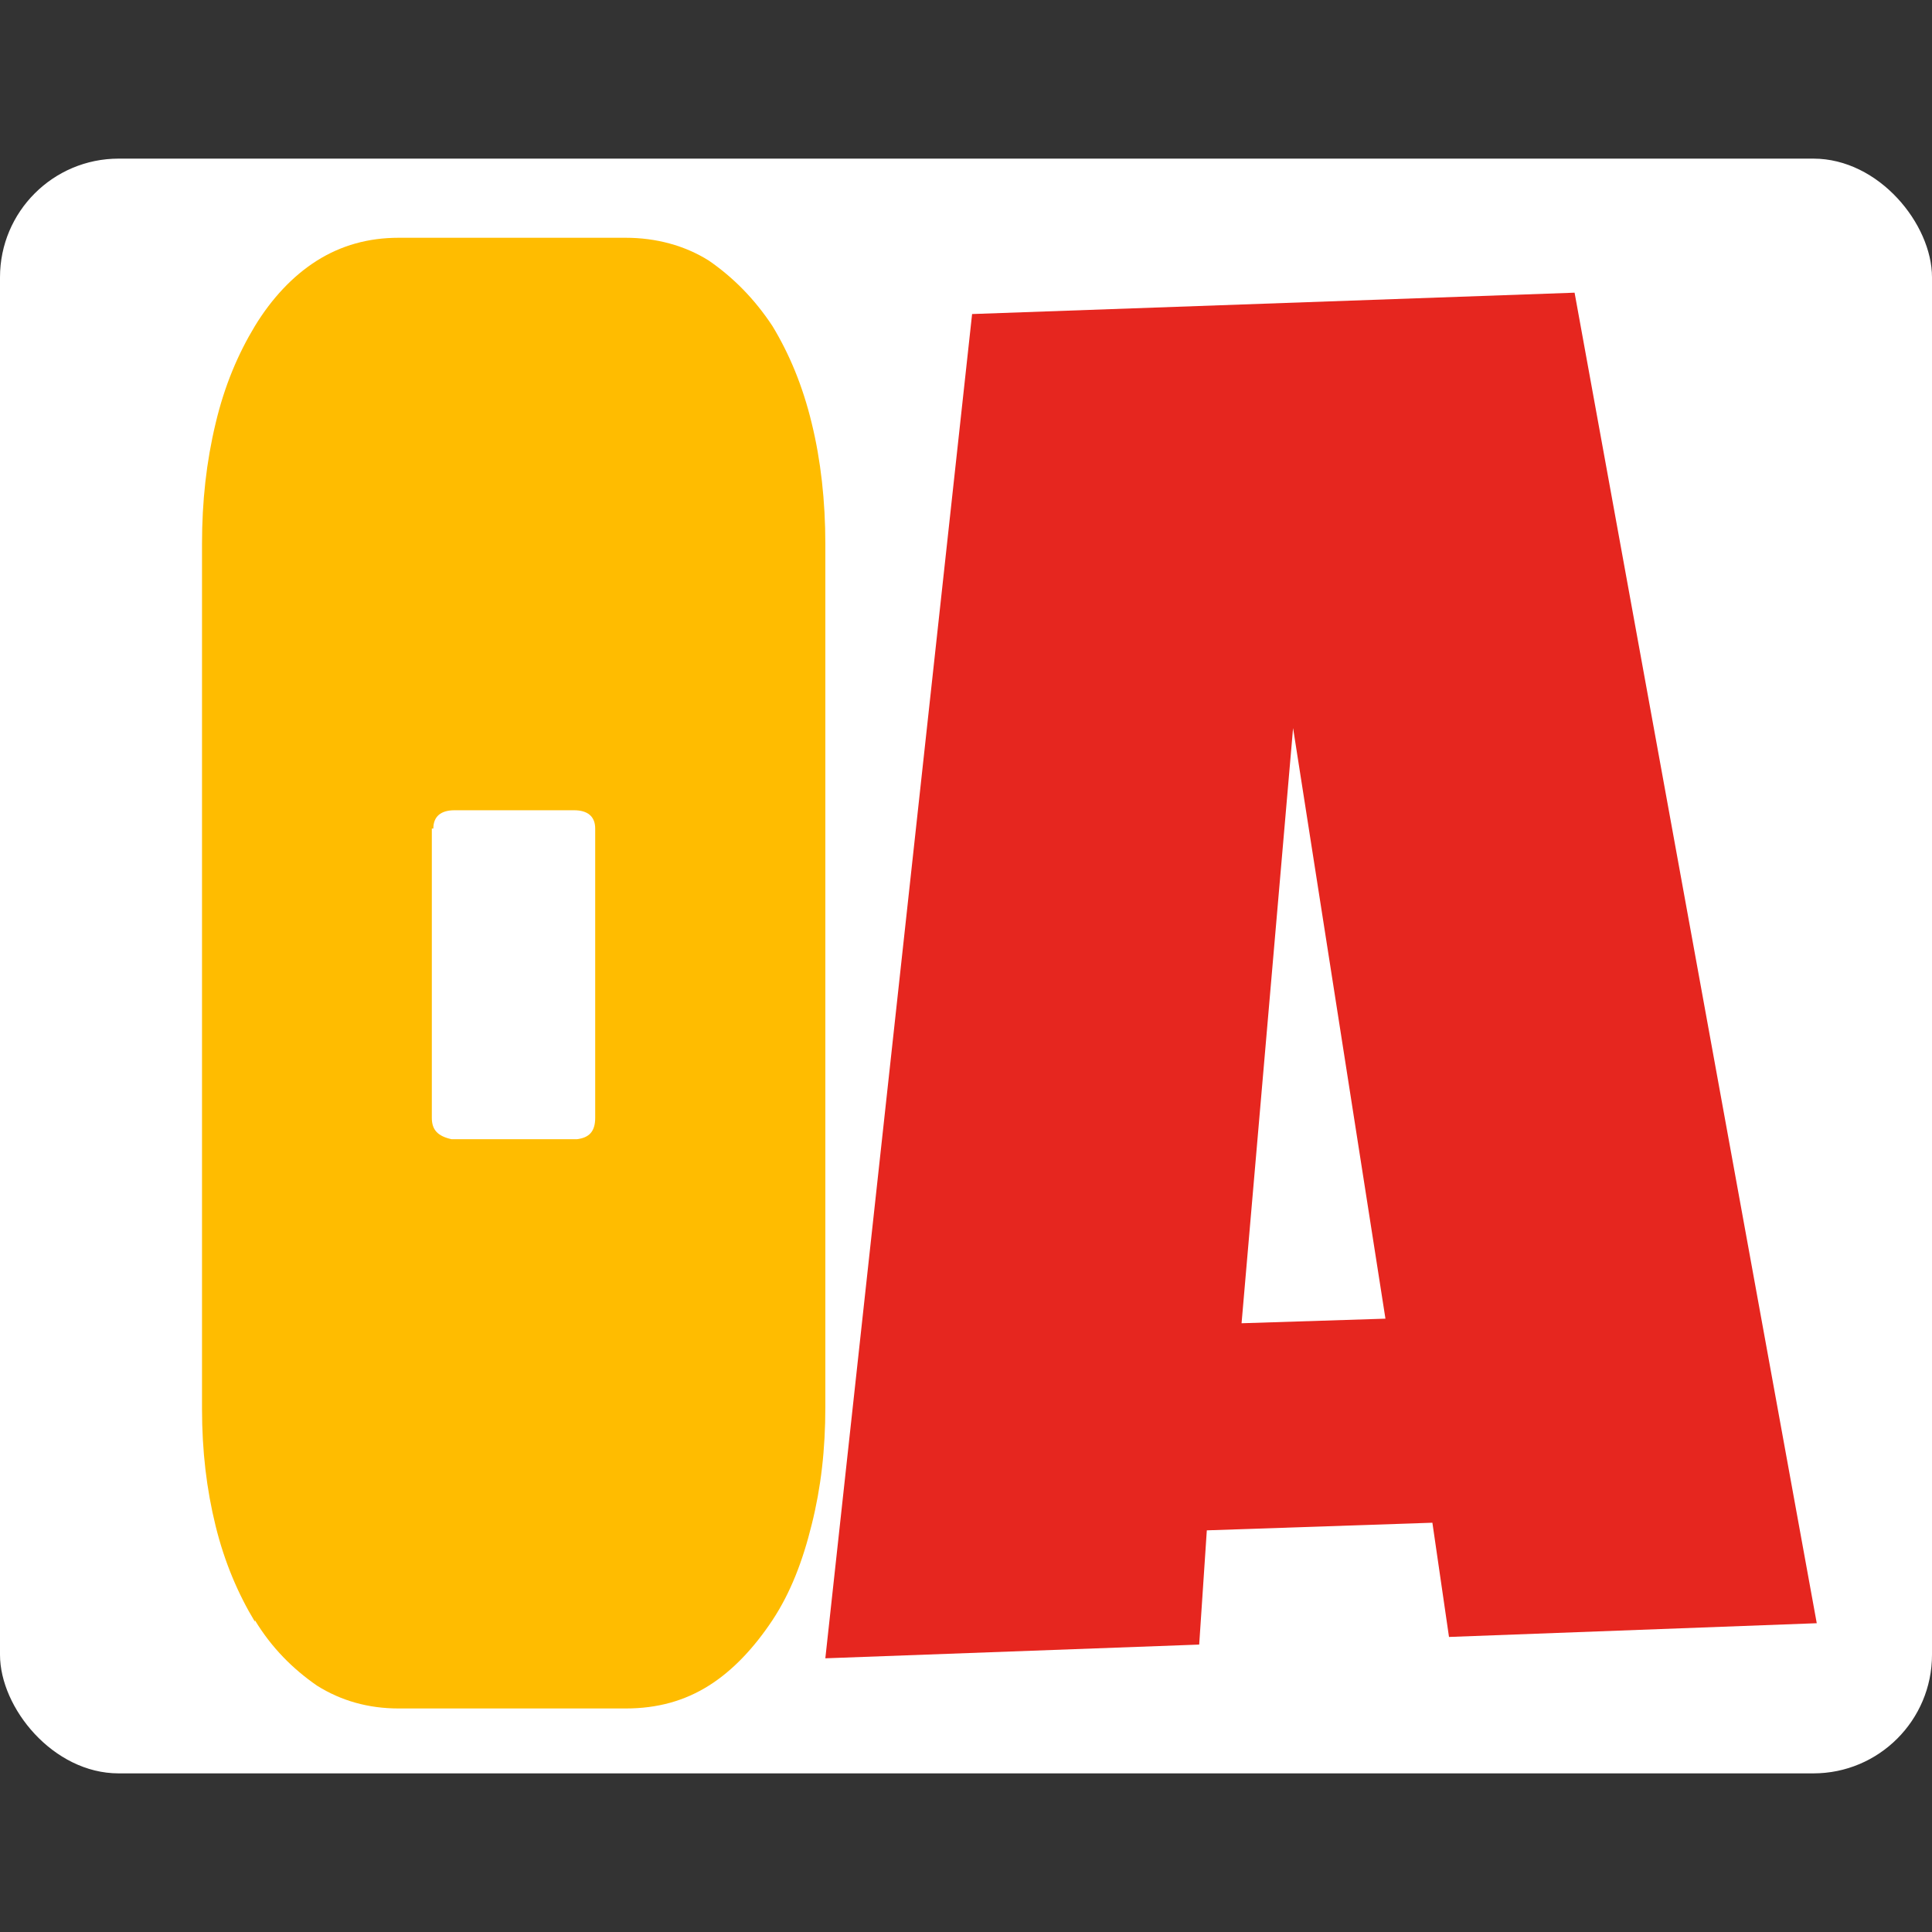 <?xml version="1.0" encoding="UTF-8"?>
<svg id="Calque_1" xmlns="http://www.w3.org/2000/svg" xmlns:xlink="http://www.w3.org/1999/xlink" version="1.1" viewBox="0 0 114 114">
  <rect x="0" y="0" width="114" height="114" fill="#333333" stroke="none"/>
  <!-- Generator: Adobe Illustrator 29.5.0, SVG Export Plug-In . SVG Version: 2.1.0 Build 137)  -->
  <defs>
    <style>
      .st0 {
        fill: none;
      }

      .st1 {
        fill: #fff;
      }

      .st2 {
        fill: #ffbc00;
      }

      .st3 {
        fill: #e6261f;
      }

      .st4 {
        clip-path: url(#clippath);
      }
    </style>
    <clipPath id="clippath">
      <rect class="st0" x="11.91" y="14.03" width="95.28" height="86.78"/>
    </clipPath>
  </defs>
  <rect class="st1" y="9.36" width="114" height="95.28" rx="7" ry="7"/>
  <g class="st4">
    <g>
      <path class="st2" d="M15.04,95.6c.98,1.62,2.23,2.87,3.66,3.86,1.43.9,3.04,1.35,4.82,1.35h13.4c1.88,0,3.48-.45,4.91-1.35,1.43-.9,2.68-2.25,3.75-3.86,1.07-1.62,1.79-3.5,2.32-5.66.54-2.16.8-4.4.8-6.92v-50.93c0-2.52-.27-4.94-.8-7.1-.54-2.25-1.34-4.13-2.32-5.75-1.07-1.62-2.32-2.87-3.75-3.86-1.43-.9-3.13-1.35-4.91-1.35h-13.4c-1.79,0-3.39.45-4.82,1.35-1.43.9-2.68,2.25-3.66,3.86-.98,1.62-1.79,3.5-2.32,5.75-.54,2.25-.8,4.58-.8,7.1v51.02c0,2.52.27,4.76.8,6.92s1.34,4.04,2.32,5.66v-.09ZM25.57,48.89c0-.72.45-1.08,1.25-1.08h7.05c.8,0,1.25.36,1.25,1.08v17.07c0,.81-.36,1.17-1.07,1.26h-7.41c-.8-.18-1.16-.54-1.16-1.26v-17.07h.09Z"/>
      <path class="st3" d="M57.36,18.53l-8.66,79.32,22.06-.81.45-6.74,13.31-.45.98,6.74,21.7-.81-14.29-78.51-35.54,1.26ZM73.26,78.08l3.04-35.12,5.45,34.85-8.48.27Z"/>
    </g>
  </g>
</svg>